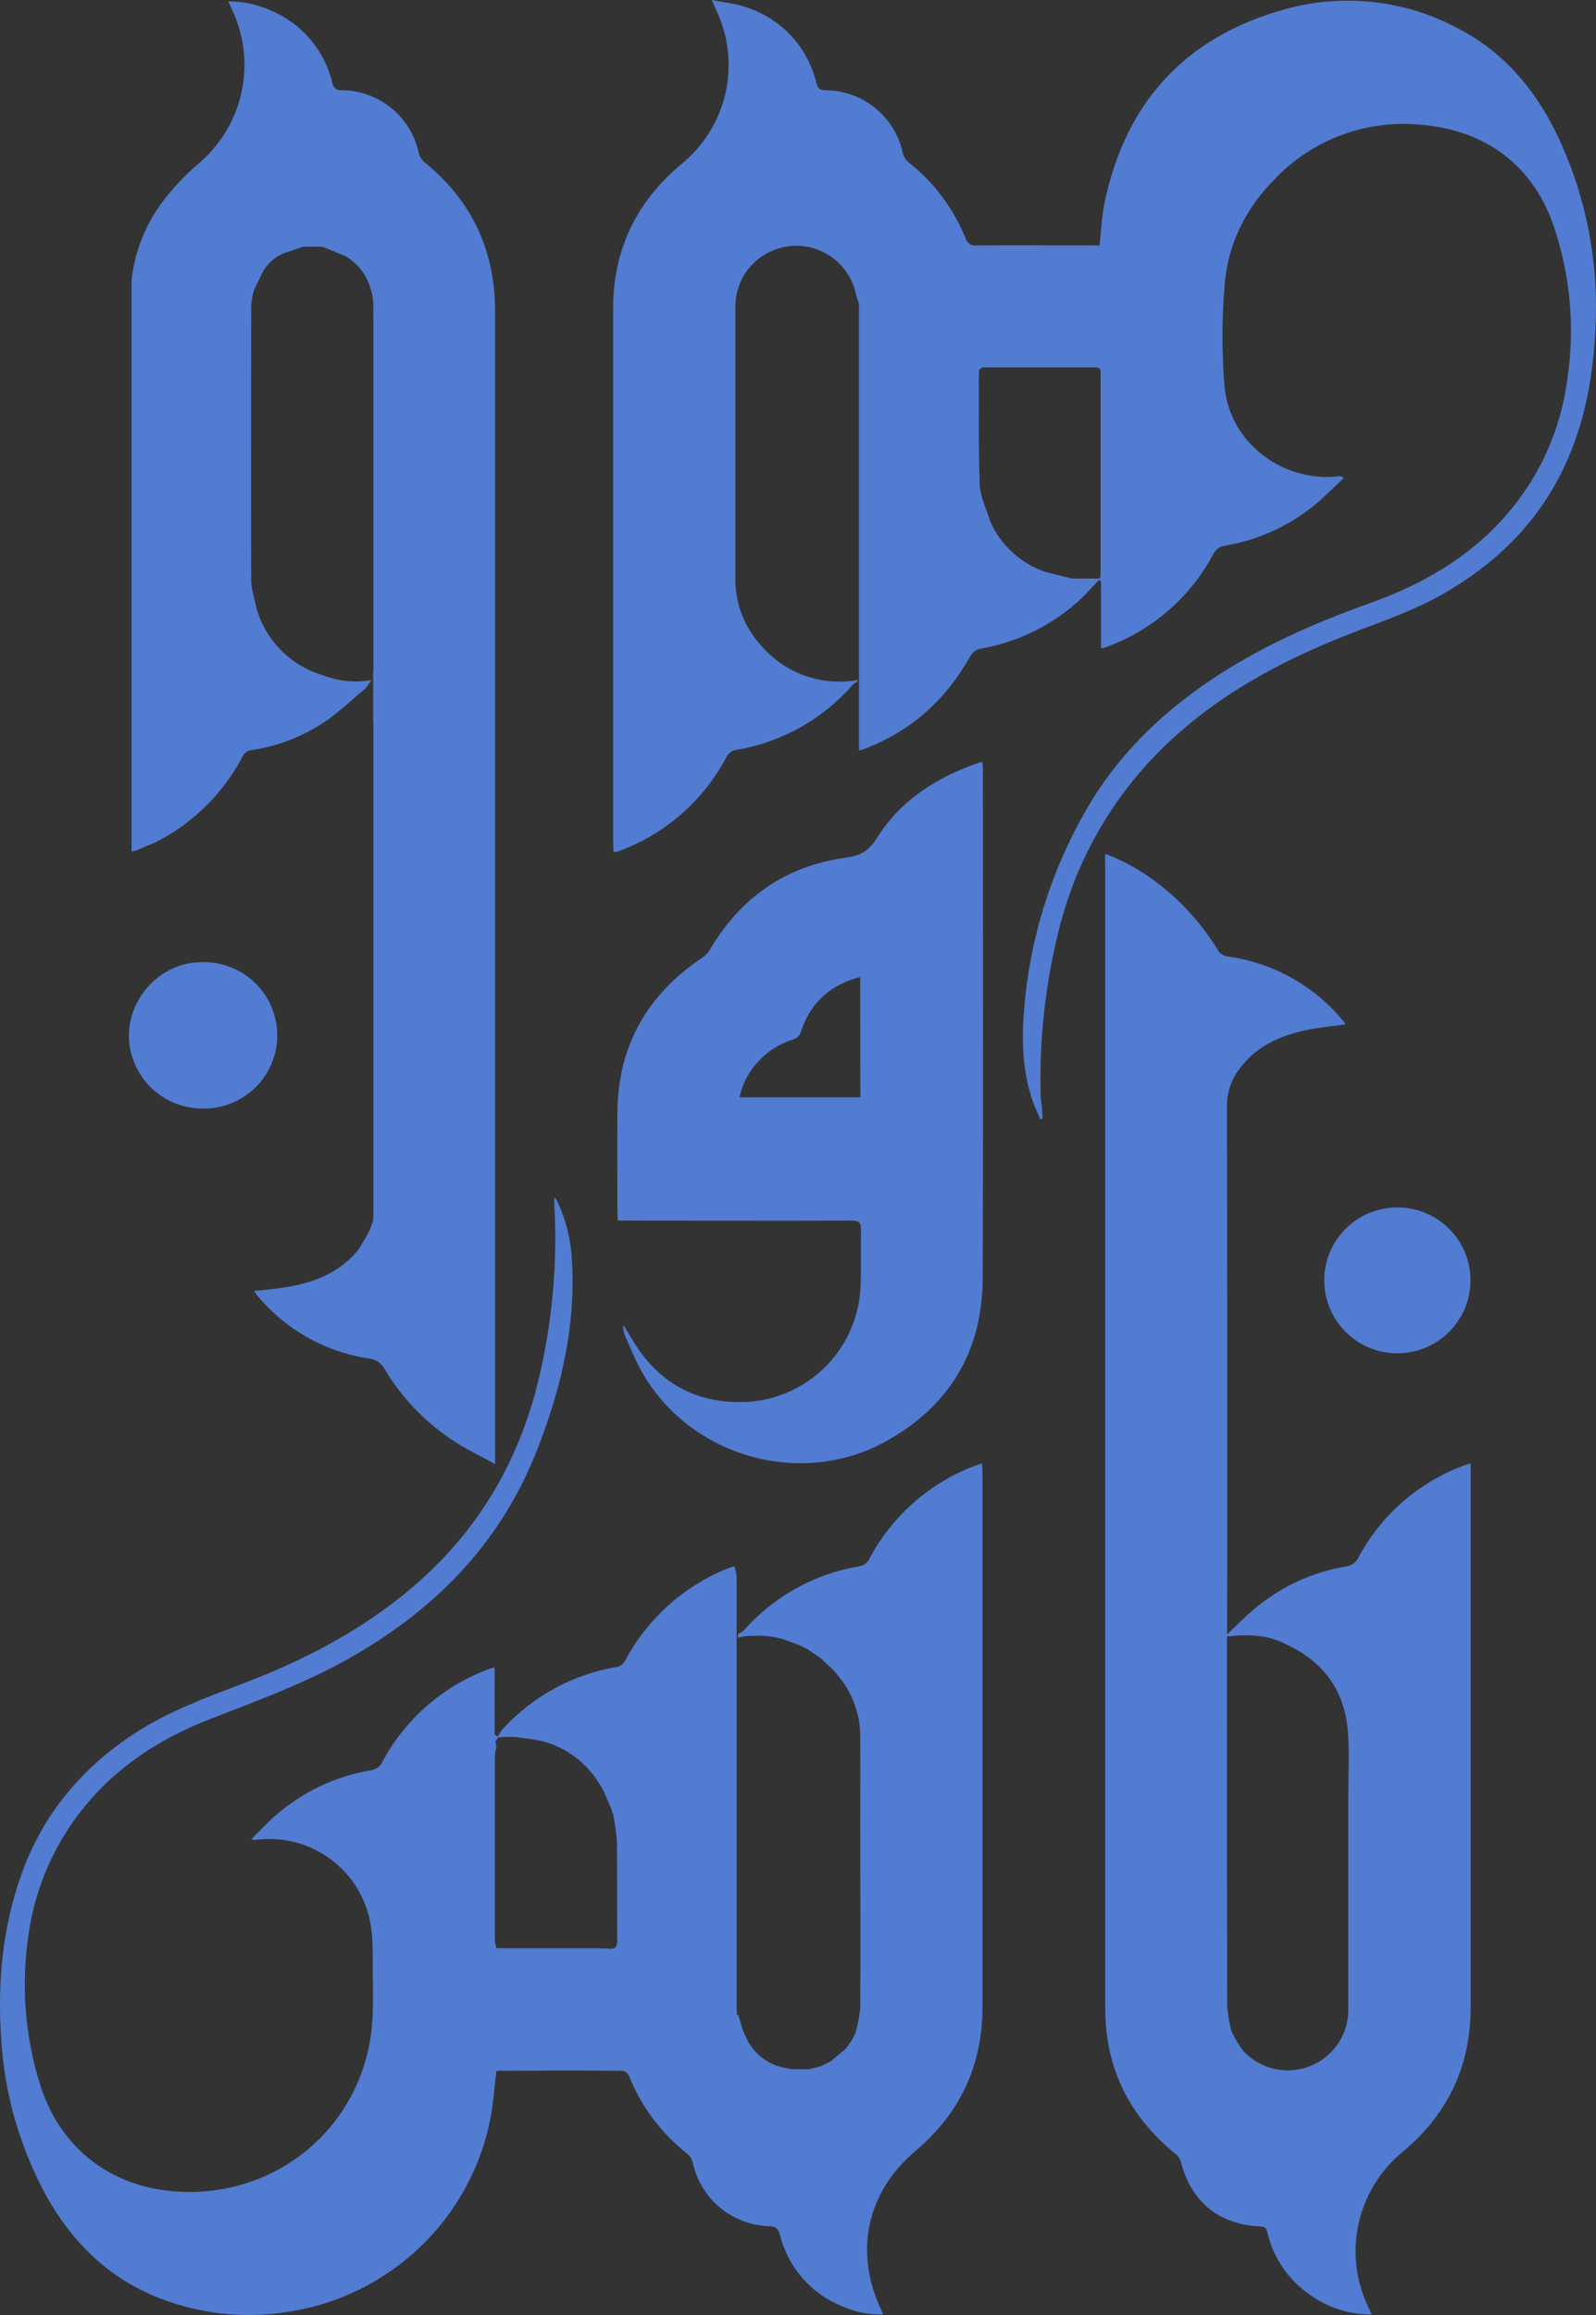 <svg width="80" height="116" viewBox="0 0 80 116" fill="none" xmlns="http://www.w3.org/2000/svg">
<rect x="0" y="0" width="80" height="116" fill="#333333" stroke="none"/>
<path d="M42.975 34.157C42.899 34.193 42.827 34.237 42.762 34.291C41.26 36.028 39.197 37.188 36.93 37.574C36.817 37.586 36.709 37.627 36.616 37.694C36.523 37.761 36.45 37.85 36.403 37.954C35.264 40.102 33.379 41.761 31.1 42.619C31.027 42.648 30.953 42.671 30.877 42.689C30.835 42.69 30.794 42.686 30.754 42.677C30.754 42.547 30.735 42.411 30.735 42.276C30.735 33.329 30.735 24.381 30.735 15.433C30.735 12.487 31.923 10.072 34.194 8.19C35.303 7.276 36.072 6.016 36.377 4.612C36.682 3.209 36.505 1.745 35.876 0.454C35.827 0.35 35.784 0.242 35.678 0C36.316 0.129 36.873 0.178 37.379 0.356C38.246 0.629 39.027 1.12 39.647 1.783C40.267 2.446 40.705 3.258 40.917 4.14C40.991 4.409 41.076 4.519 41.38 4.522C42.285 4.528 43.16 4.841 43.864 5.409C44.566 5.977 45.055 6.766 45.25 7.648C45.291 7.832 45.39 8 45.533 8.125C46.806 9.126 47.794 10.442 48.401 11.942C48.432 12.058 48.505 12.159 48.606 12.225C48.707 12.29 48.828 12.317 48.947 12.298C50.861 12.284 52.798 12.298 54.722 12.298H55.111C55.203 11.533 55.23 10.786 55.386 10.067C56.449 5.092 59.444 1.847 64.352 0.481C67.269 -0.352 70.397 -0.017 73.069 1.417C75.45 2.638 77.053 4.602 78.163 6.996C79.527 9.952 80.147 13.194 79.971 16.442C79.856 19.04 79.377 21.551 78.168 23.88C76.86 26.402 74.885 28.276 72.444 29.7C70.771 30.675 68.929 31.245 67.15 31.965C63.52 33.43 60.189 35.358 57.514 38.27C55.412 40.584 53.907 43.374 53.127 46.398C52.414 49.158 52.09 52.003 52.164 54.852C52.164 55.064 52.207 55.276 52.224 55.475C52.241 55.675 52.247 55.861 52.26 56.057L52.147 56.095C52.001 55.736 51.826 55.384 51.709 55.015C51.248 53.571 51.208 52.082 51.331 50.593C51.611 47.076 52.67 43.665 54.431 40.605C55.938 37.971 58.045 35.882 60.537 34.179C63.076 32.448 65.853 31.224 68.738 30.196C71.326 29.271 73.649 27.922 75.482 25.833C77.183 23.891 78.259 21.484 78.572 18.924C78.95 16.355 78.706 13.732 77.861 11.276C76.726 8.006 74.113 6.424 71.015 6.235C69.724 6.137 68.426 6.322 67.214 6.777C66.002 7.232 64.904 7.947 63.999 8.871C62.474 10.368 61.532 12.205 61.381 14.336C61.243 16.015 61.243 17.701 61.381 19.38C61.645 22.203 64.332 24.213 67.145 23.861C67.192 23.861 67.241 23.861 67.358 23.95C66.848 24.423 66.365 24.926 65.825 25.363C64.545 26.392 63.02 27.074 61.398 27.343C61.267 27.362 61.143 27.415 61.037 27.495C60.932 27.576 60.849 27.682 60.797 27.803C59.654 29.933 57.767 31.571 55.494 32.406C55.411 32.437 55.324 32.456 55.188 32.499V29.123L55.084 29.063C54.707 29.451 54.354 29.865 53.95 30.219C52.572 31.42 50.886 32.216 49.081 32.518C48.893 32.577 48.734 32.706 48.639 32.879C47.406 35.067 45.663 36.654 43.283 37.544C43.209 37.568 43.134 37.587 43.058 37.602C43.058 34.338 43.058 31.074 43.058 27.808C43.058 23.64 43.058 19.473 43.058 15.308C43.044 15.194 43.017 15.082 42.977 14.975C42.954 14.903 42.924 14.831 42.907 14.763C42.758 14.022 42.338 13.362 41.729 12.913C41.12 12.463 40.365 12.256 39.611 12.331C38.857 12.406 38.158 12.757 37.649 13.318C37.141 13.878 36.86 14.607 36.86 15.363C36.86 19.903 36.86 24.444 36.86 28.987C36.847 30.256 37.329 31.481 38.204 32.404C38.788 33.07 39.535 33.574 40.373 33.867C41.211 34.159 42.11 34.231 42.983 34.075L42.975 34.157ZM53.733 28.989H55.124C55.146 28.932 55.161 28.873 55.169 28.813C55.169 25.435 55.169 22.057 55.169 18.678C55.169 18.434 55.041 18.406 54.848 18.406C53.028 18.406 51.209 18.406 49.392 18.406C49.166 18.406 49.062 18.468 49.064 18.716C49.077 20.567 49.035 22.421 49.109 24.272C49.135 24.896 49.449 25.507 49.632 26.126C49.897 26.721 50.284 27.255 50.767 27.693C51.25 28.131 51.819 28.464 52.439 28.671L53.733 28.989Z" fill="#517CD2"/>
<path d="M36.996 81.871C37.097 81.829 37.192 81.774 37.277 81.705C38.775 80 40.817 78.863 43.058 78.486C43.177 78.467 43.289 78.418 43.384 78.344C43.479 78.27 43.553 78.173 43.6 78.062C44.696 76.015 46.476 74.415 48.631 73.538C48.809 73.464 48.996 73.407 49.228 73.326C49.228 73.498 49.247 73.634 49.247 73.769C49.247 82.702 49.247 91.636 49.247 100.572C49.247 103.486 48.125 105.895 45.886 107.783C43.436 109.842 42.794 112.872 44.185 115.769C44.206 115.816 44.223 115.865 44.266 115.969C43.596 115.992 42.93 115.868 42.314 115.606C41.522 115.306 40.816 114.818 40.254 114.186C39.693 113.554 39.294 112.795 39.09 111.975C39.008 111.672 38.897 111.568 38.569 111.551C37.658 111.527 36.782 111.197 36.083 110.613C35.383 110.029 34.903 109.227 34.719 108.336C34.678 108.177 34.588 108.035 34.462 107.931C33.158 106.908 32.147 105.561 31.53 104.025C31.502 103.96 31.459 103.902 31.404 103.856C31.35 103.811 31.286 103.778 31.217 103.762C29.136 103.747 27.054 103.751 24.973 103.762C24.939 103.766 24.907 103.776 24.877 103.791C24.783 104.578 24.732 105.359 24.59 106.124C24.114 108.584 22.888 110.837 21.079 112.575C19.271 114.313 16.968 115.452 14.486 115.835C12.212 116.211 9.877 115.942 7.748 115.059C5.363 114.054 3.615 112.334 2.363 110.105C1.01 107.661 0.223 104.947 0.06 102.16C-0.131 99.357 0.117 96.604 1.064 93.949C2.127 90.948 4.04 88.647 6.683 86.899C8.446 85.731 10.417 85.033 12.373 84.282C15.492 83.084 18.413 81.525 20.943 79.302C23.899 76.703 25.834 73.475 26.852 69.7C27.575 66.932 27.901 64.076 27.82 61.217C27.82 60.813 27.758 60.413 27.792 59.976C27.852 60.06 27.906 60.148 27.956 60.239C28.386 61.166 28.628 62.168 28.668 63.189C28.868 66.501 28.109 69.642 26.905 72.696C25.034 77.451 21.647 80.819 17.227 83.249C15.096 84.418 12.809 85.254 10.538 86.138C7.787 87.198 5.42 88.816 3.687 91.247C2.474 92.962 1.695 94.945 1.419 97.026C1.055 99.513 1.256 102.05 2.008 104.449C2.96 107.501 5.365 109.473 8.548 109.787C13.483 110.274 17.841 106.949 18.579 102.059C18.745 100.958 18.688 99.819 18.685 98.697C18.685 97.866 18.704 97.013 18.534 96.207C18.262 94.935 17.515 93.814 16.446 93.07C15.376 92.326 14.063 92.014 12.772 92.199C12.713 92.192 12.655 92.18 12.598 92.161C13.023 91.737 13.38 91.344 13.787 90.992C15.149 89.793 16.821 88.998 18.613 88.7C18.739 88.68 18.858 88.628 18.959 88.549C19.059 88.47 19.137 88.366 19.185 88.248C20.346 86.097 22.259 84.447 24.56 83.612C24.637 83.586 24.715 83.564 24.794 83.546V86.91L24.953 87.026C25.011 86.901 25.082 86.782 25.166 86.672C26.69 84.992 28.741 83.878 30.983 83.514C31.059 83.49 31.13 83.45 31.19 83.398C31.251 83.346 31.3 83.282 31.336 83.211C32.435 81.134 34.23 79.509 36.409 78.62C36.541 78.564 36.681 78.531 36.818 78.486C36.87 78.652 36.904 78.822 36.922 78.995C36.922 86.206 36.922 93.411 36.922 100.612C36.922 100.735 36.939 100.86 36.947 100.985C36.965 100.974 36.981 100.962 36.996 100.947C36.998 100.935 36.998 100.922 36.996 100.909C37.073 101.178 37.147 101.446 37.224 101.713L37.372 102.035C37.537 102.43 37.796 102.779 38.126 103.051C38.457 103.324 38.849 103.512 39.269 103.598L39.652 103.683H40.545L40.874 103.609L41.163 103.528L41.638 103.291L42.401 102.655L42.552 102.442L42.728 102.177L42.877 101.872C42.886 101.865 42.892 101.856 42.895 101.845C42.898 101.834 42.898 101.823 42.894 101.813C43.006 101.416 43.081 101.01 43.12 100.599C43.139 97.558 43.12 94.517 43.12 91.48C43.12 89.996 43.13 88.511 43.12 87.016C43.12 85.869 42.705 84.761 41.95 83.896C41.951 83.886 41.948 83.876 41.942 83.868C41.936 83.859 41.928 83.853 41.918 83.85L41.782 83.697L41.168 83.118L41.1 83.061L40.528 82.677L40.455 82.622L40.381 82.594L40.062 82.433L39.265 82.14C39.257 82.131 39.246 82.124 39.234 82.121C39.223 82.118 39.21 82.119 39.199 82.123L38.801 82.03L38.408 81.981L38.012 81.96L37.375 81.981L36.986 82.062L36.996 81.871ZM24.877 87.463V87.474V87.582V87.595C24.841 87.7 24.818 87.809 24.807 87.919C24.807 91.037 24.807 94.154 24.807 97.272C24.822 97.392 24.851 97.509 24.894 97.622H26.155H29.691C29.965 97.622 30.241 97.622 30.513 97.643C30.847 97.677 30.939 97.543 30.939 97.219C30.926 95.573 30.939 93.927 30.924 92.282C30.89 91.83 30.827 91.381 30.735 90.937C30.737 90.928 30.737 90.918 30.734 90.909C30.731 90.9 30.725 90.892 30.718 90.886L30.647 90.644L30.241 89.711L30.188 89.622L30.099 89.47L29.941 89.224C29.317 88.276 28.373 87.583 27.279 87.272L26.871 87.183L25.84 87.037H25.451L24.987 87.058L24.832 87.27L24.877 87.463Z" fill="#517CD2"/>
<path d="M55.398 42.778C56.456 43.181 57.44 43.754 58.311 44.475C59.411 45.367 60.346 46.444 61.075 47.656C61.187 47.802 61.352 47.899 61.534 47.926C63.831 48.242 65.92 49.419 67.377 51.217C67.403 51.253 67.426 51.291 67.447 51.329C66.773 51.425 66.104 51.482 65.453 51.622C64.143 51.9 62.963 52.432 62.138 53.548C61.721 54.086 61.496 54.748 61.5 55.429C61.517 64.075 61.521 72.721 61.511 81.368V81.896C62.004 81.432 62.415 80.999 62.87 80.624C64.183 79.512 65.774 78.775 67.473 78.49C67.605 78.474 67.731 78.425 67.838 78.348C67.946 78.27 68.033 78.167 68.09 78.047C69.215 75.938 71.069 74.308 73.307 73.458C73.424 73.411 73.547 73.379 73.718 73.324V100.563C73.718 103.516 72.584 105.935 70.316 107.821C69.176 108.752 68.39 110.044 68.087 111.481C67.784 112.919 67.982 114.417 68.649 115.727C68.683 115.795 68.706 115.865 68.753 115.975C67.701 115.982 66.672 115.673 65.8 115.087C64.644 114.337 63.825 113.169 63.516 111.829C63.465 111.617 63.376 111.57 63.172 111.562C61.128 111.49 59.689 110.313 59.202 108.349C59.151 108.183 59.052 108.035 58.917 107.925C56.606 106.041 55.4 103.624 55.4 100.638C55.4 81.491 55.4 62.345 55.4 43.198C55.379 43.075 55.39 42.961 55.398 42.778ZM61.745 101.823C61.908 102.159 62.103 102.479 62.328 102.778C62.742 103.221 63.28 103.531 63.873 103.666C64.465 103.801 65.085 103.756 65.651 103.536C66.218 103.316 66.705 102.931 67.05 102.432C67.394 101.933 67.581 101.342 67.586 100.735C67.586 97.117 67.586 93.5 67.586 89.883C67.586 88.865 67.641 87.843 67.569 86.829C67.422 84.785 66.403 83.302 64.53 82.427C63.582 81.911 62.57 81.877 61.5 82.002V85.633C61.5 90.604 61.5 95.578 61.513 100.549C61.552 100.98 61.629 101.406 61.745 101.823Z" fill="#517CD2"/>
<path d="M6.76 42.626L6.596 42.679C6.596 41.856 6.596 41.033 6.596 40.21C6.596 31.473 6.596 22.736 6.596 13.999C6.764 12.552 7.323 11.176 8.214 10.021C8.725 9.362 9.301 8.755 9.934 8.21C11.026 7.298 11.786 6.052 12.097 4.666C12.408 3.28 12.253 1.831 11.656 0.541C11.592 0.401 11.533 0.261 11.444 0.07C12.165 0.068 12.878 0.217 13.538 0.507C14.31 0.825 14.996 1.32 15.539 1.954C16.082 2.587 16.467 3.34 16.661 4.151C16.666 4.207 16.681 4.261 16.708 4.31C16.734 4.36 16.771 4.403 16.815 4.438C16.859 4.473 16.91 4.498 16.964 4.512C17.019 4.526 17.076 4.529 17.131 4.52C18.036 4.527 18.911 4.842 19.613 5.412C20.314 5.982 20.8 6.774 20.99 7.656C21.035 7.841 21.137 8.007 21.281 8.131C23.661 10.063 24.817 12.557 24.817 15.609C24.817 33.592 24.817 51.574 24.817 69.556C24.817 70.639 24.817 71.722 24.817 72.807V73.36C24.109 72.974 23.476 72.673 22.889 72.3C21.399 71.361 20.155 70.081 19.259 68.567C19.182 68.43 19.072 68.314 18.94 68.228C18.807 68.142 18.656 68.09 18.498 68.075C16.262 67.739 14.235 66.577 12.817 64.82C12.792 64.778 12.77 64.734 12.751 64.688C13.302 64.623 13.842 64.582 14.373 64.493C15.775 64.258 17.044 63.755 17.971 62.612C18.009 62.559 18.043 62.504 18.073 62.447L18.396 61.906L18.551 61.588L18.656 61.291L18.702 61.196C18.702 61.079 18.717 60.962 18.717 60.846C18.717 52.706 18.717 44.566 18.717 36.425C18.717 36.321 18.717 36.213 18.704 36.113V34.546C18.704 34.285 18.704 34.024 18.704 33.763C18.704 33.644 18.719 33.528 18.719 33.411C18.719 27.662 18.719 21.914 18.719 16.165C18.719 16.048 18.719 15.932 18.707 15.815C18.72 15.582 18.72 15.348 18.707 15.115C18.598 14.137 18.173 13.346 17.305 12.827L16.181 12.373L15.968 12.358H15.373L15.16 12.373L14.288 12.67C13.821 12.841 13.43 13.172 13.183 13.603L12.723 14.555C12.656 14.803 12.611 15.056 12.59 15.312C12.59 19.883 12.575 24.453 12.59 29.023C12.59 29.53 12.774 30.039 12.874 30.546C13.1 31.296 13.502 31.981 14.048 32.544C14.594 33.108 15.267 33.532 16.011 33.782L16.223 33.85C16.987 34.139 17.815 34.218 18.619 34.077L18.362 34.459C17.703 35.01 17.076 35.606 16.376 36.102C15.252 36.877 13.965 37.385 12.613 37.587C12.512 37.598 12.416 37.636 12.335 37.695C12.254 37.755 12.19 37.836 12.149 37.928C11.19 39.745 9.695 41.225 7.867 42.17C7.742 42.236 7.606 42.284 7.474 42.34L7.142 42.486L6.817 42.624C6.798 42.619 6.778 42.62 6.76 42.626Z" fill="#517CD2"/>
<path d="M31.279 66.438L31.704 67.138C32.882 69.133 34.649 70.221 36.947 70.255C38.545 70.293 40.093 69.699 41.253 68.602C42.413 67.505 43.091 65.995 43.139 64.402C43.169 63.477 43.139 62.548 43.156 61.621C43.156 61.261 43.06 61.161 42.699 61.163C38.954 61.176 35.21 61.163 31.466 61.163H30.968C30.968 60.987 30.947 60.85 30.947 60.71C30.947 59.051 30.93 57.393 30.947 55.734C30.977 52.409 32.435 49.853 35.176 48.002C35.337 47.896 35.474 47.757 35.578 47.595C37.117 44.973 39.386 43.389 42.395 42.976C43.154 42.872 43.56 42.623 43.959 41.987C45.152 40.079 46.966 38.944 49.062 38.219C49.123 38.205 49.184 38.195 49.245 38.189C49.245 38.312 49.269 38.422 49.269 38.532C49.269 47.06 49.296 55.588 49.254 64.113C49.234 67.746 47.553 70.499 44.363 72.247C40.09 74.579 34.568 72.976 32.172 68.739C31.832 68.141 31.583 67.492 31.302 66.862C31.26 66.732 31.233 66.597 31.221 66.461L31.279 66.438ZM43.117 48.956C41.616 49.346 40.632 50.239 40.154 51.673C40.127 51.775 40.074 51.868 39.999 51.943C39.924 52.017 39.831 52.071 39.728 52.097C39.127 52.285 38.579 52.615 38.132 53.058C37.684 53.5 37.349 54.044 37.156 54.642C37.121 54.754 37.095 54.868 37.077 54.983H43.126L43.117 48.956Z" fill="#517CD2"/>
<path d="M10.134 55.548C9.162 55.544 8.231 55.158 7.543 54.473C6.855 53.788 6.466 52.861 6.46 51.891C6.475 49.894 8.144 48.195 10.13 48.212C10.62 48.2 11.108 48.286 11.565 48.465C12.021 48.644 12.437 48.913 12.788 49.254C13.139 49.596 13.418 50.005 13.608 50.455C13.799 50.906 13.897 51.391 13.897 51.88C13.897 52.369 13.799 52.853 13.608 53.304C13.418 53.755 13.139 54.163 12.788 54.505C12.437 54.847 12.021 55.115 11.565 55.294C11.108 55.473 10.62 55.559 10.13 55.548H10.134Z" fill="#527CD2"/>
<path d="M73.71 64.179C73.703 65.149 73.311 66.076 72.619 66.758C71.927 67.439 70.993 67.818 70.02 67.812C69.048 67.806 68.118 67.415 67.435 66.725C66.752 66.035 66.372 65.102 66.378 64.133C66.384 63.163 66.776 62.235 67.468 61.554C68.16 60.873 69.095 60.493 70.067 60.5C71.039 60.506 71.969 60.897 72.653 61.587C73.336 62.277 73.716 63.21 73.71 64.179Z" fill="#527CD2"/>
<path d="M6.76 42.626C6.776 42.613 6.796 42.606 6.816 42.605L6.76 42.626Z" fill="#7396D8"/>
<path d="M37.234 101.715C37.283 101.823 37.334 101.927 37.383 102.037C37.334 101.929 37.283 101.823 37.234 101.715Z" fill="#F5F6F6"/>
</svg>

